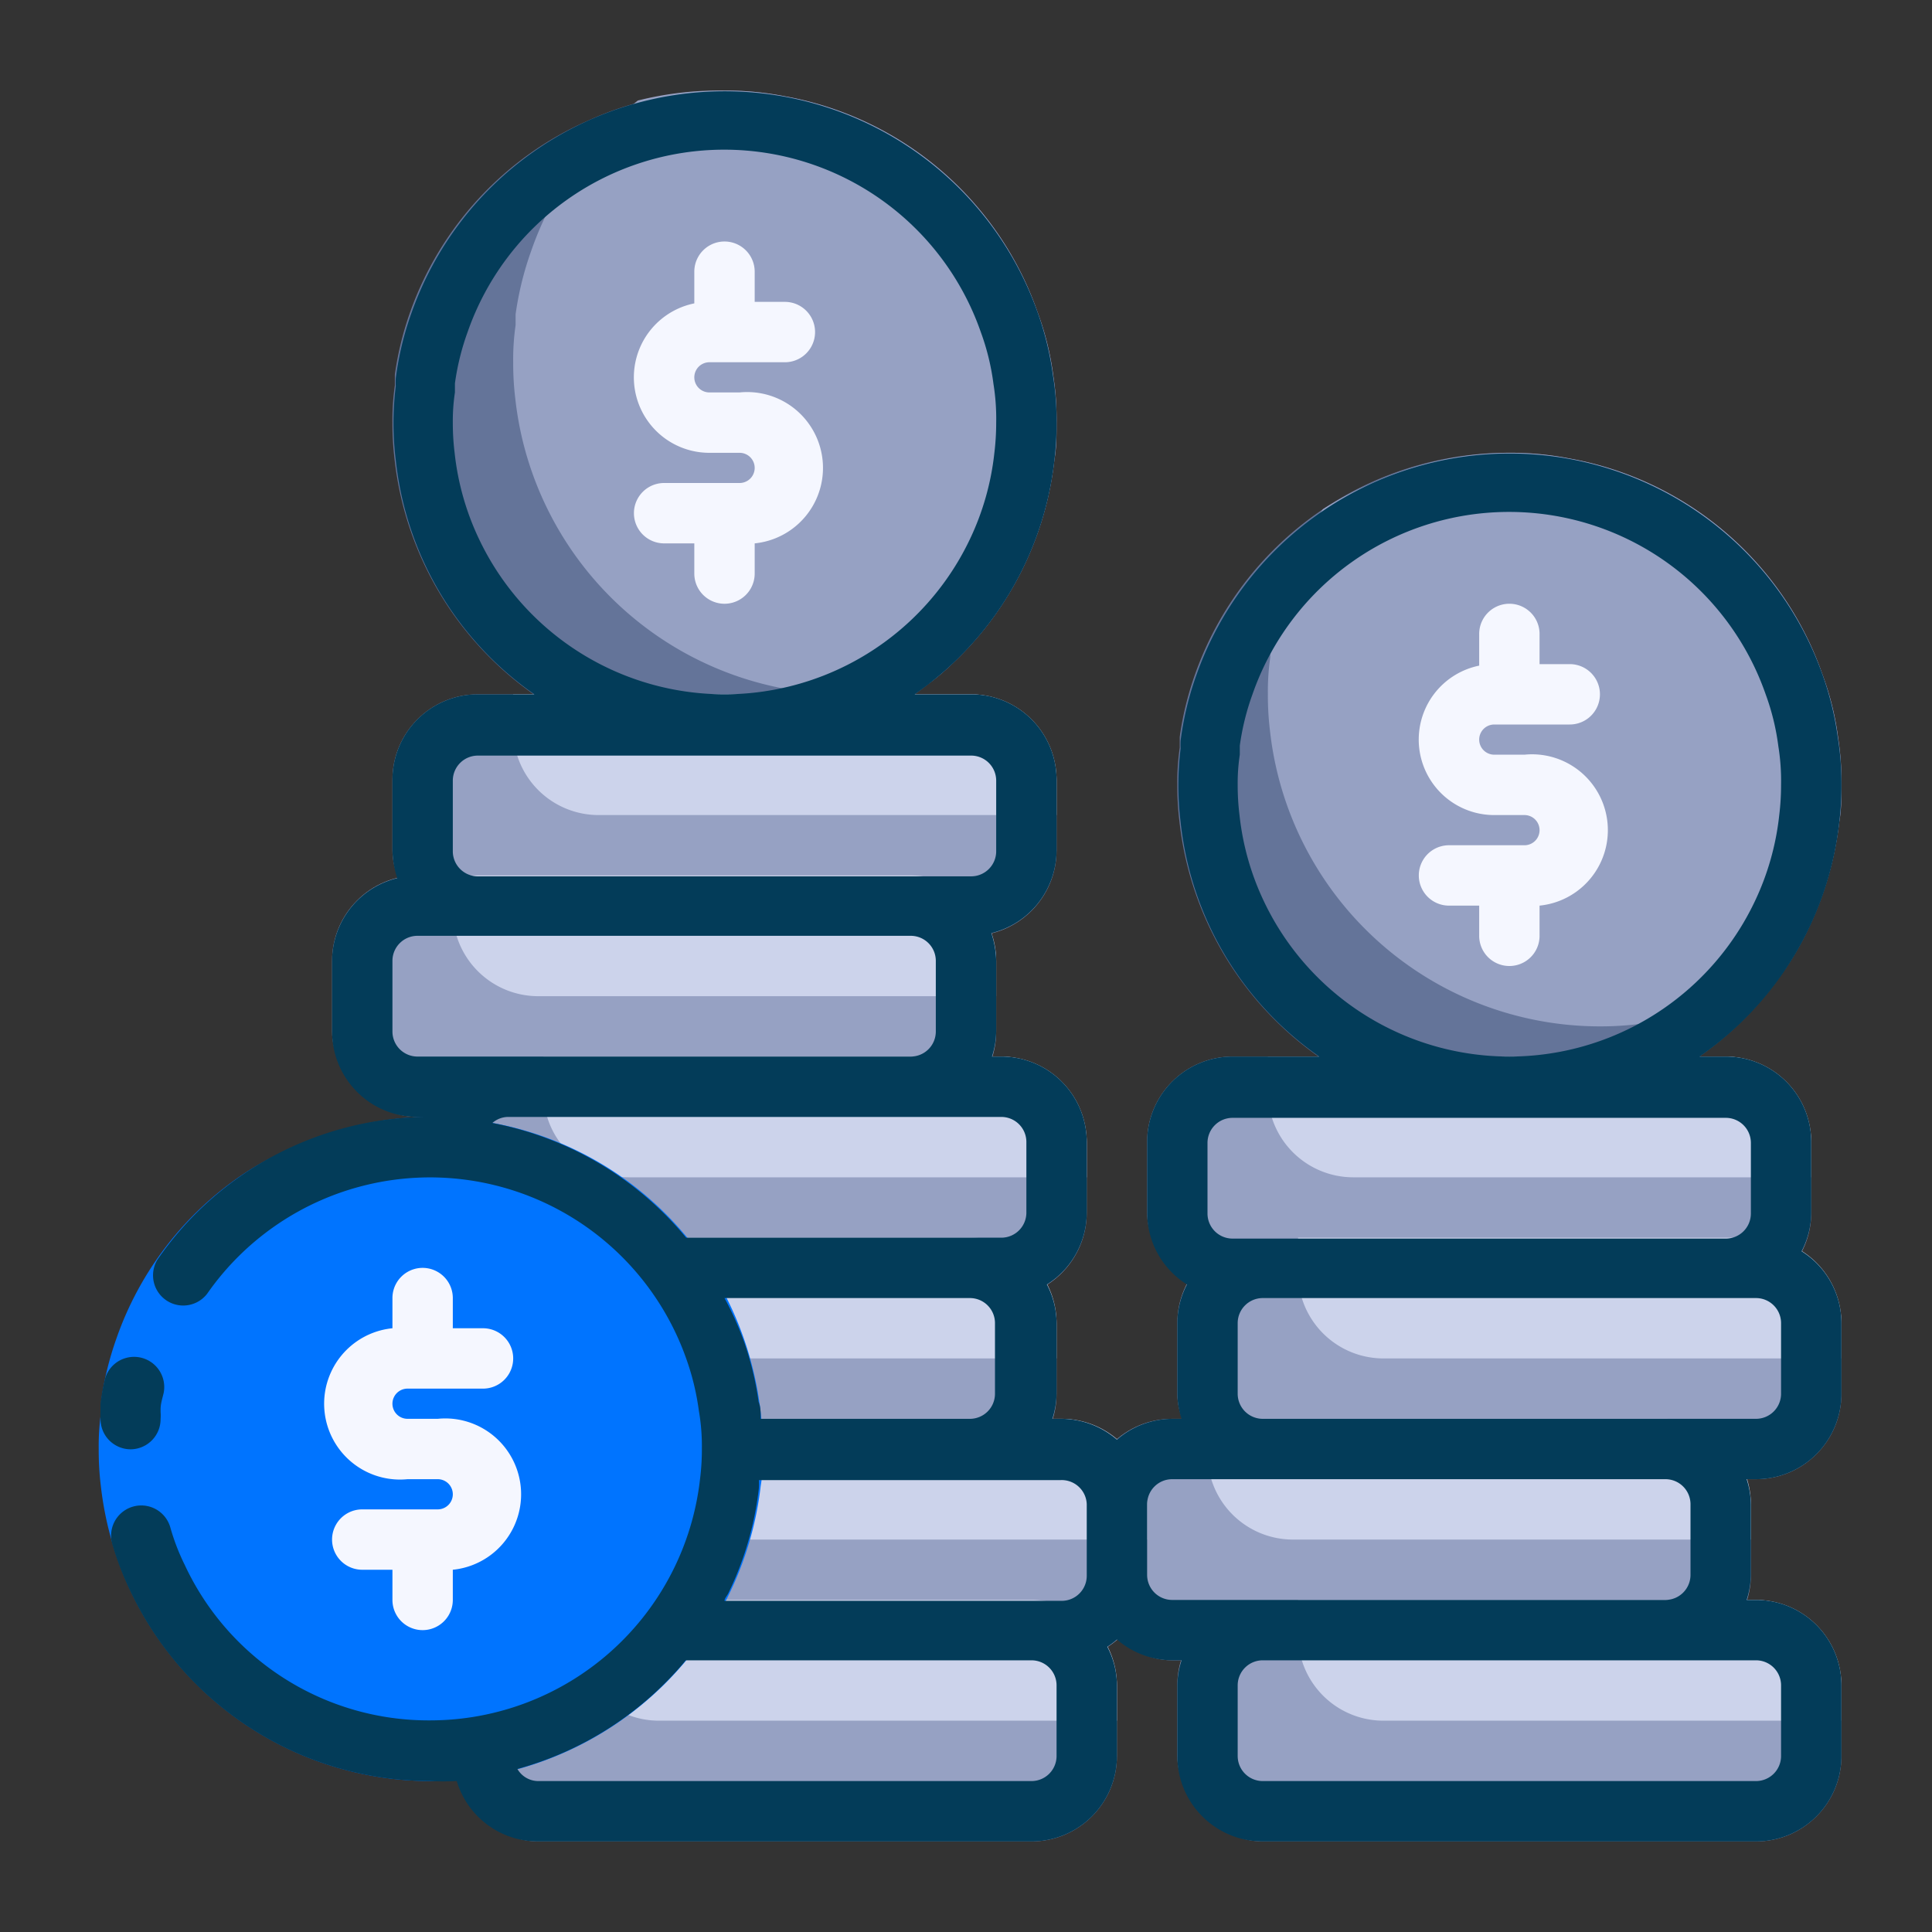 <svg xmlns="http://www.w3.org/2000/svg" viewBox="0 0 64 64"><rect x="0" y="0" width="64" height="64" fill="#333333" stroke="none"/><defs><style>.cls-1{fill:#647499;}.cls-2{fill:#96a1c3;}.cls-3{fill:#ccd3eb;}.cls-4{fill:#0074ff;}.cls-5{fill:#033c59;}.cls-6{fill:#f5f7ff;}</style></defs><title>Coin</title><g id="Coin"><path class="cls-1" d="M61,26c0,.41,0,.81-.07,1.22a11.09,11.09,0,0,1-1,3.49,10.14,10.14,0,0,1-.8,1.4A11.08,11.08,0,0,1,52,36.81,10.37,10.37,0,0,1,50,37a11,11,0,0,1-10.93-9.79A9.71,9.71,0,0,1,39,26a7.94,7.94,0,0,1,.08-1.23c0-.06,0-.16,0-.22s0-.13,0-.14a10.53,10.53,0,0,1,.51-2.08A11,11,0,0,1,50,15a10.1,10.1,0,0,1,2,.19,10.9,10.9,0,0,1,8.37,7.15,9.49,9.49,0,0,1,.52,2.1A9.42,9.42,0,0,1,61,26Z"></path><path class="cls-2" d="M61,26c0,.41,0,.81-.07,1.22a11.09,11.09,0,0,1-1,3.49,10.14,10.14,0,0,1-.8,1.4A10.74,10.74,0,0,1,55,33.81,10.37,10.37,0,0,1,53,34a11,11,0,0,1-10.93-9.79A9.71,9.71,0,0,1,42,23a7.94,7.94,0,0,1,.08-1.23c0-.06,0-.16,0-.22s0-.13,0-.14a11,11,0,0,1,1.74-4.54A11,11,0,0,1,45.47,16,10.85,10.85,0,0,1,50,15a10.1,10.1,0,0,1,2,.19,10.9,10.9,0,0,1,8.37,7.15,9.49,9.49,0,0,1,.52,2.1A9.42,9.42,0,0,1,61,26Z"></path><path class="cls-1" d="M35,14c0,.41,0,.81-.07,1.22a10.9,10.9,0,0,1-3.44,6.82,7.8,7.8,0,0,1-.7.59h0A10.73,10.73,0,0,1,26,24.82,10.37,10.37,0,0,1,24,25a11,11,0,0,1-10.93-9.79A9.71,9.71,0,0,1,13,14a7.94,7.94,0,0,1,.08-1.23c0-.06,0-.16,0-.22v-.14a10.53,10.53,0,0,1,.51-2.08A10.9,10.9,0,0,1,19.47,4a10.45,10.45,0,0,1,1.7-.61A11.09,11.09,0,0,1,24,3a10.1,10.1,0,0,1,2,.19,10.9,10.9,0,0,1,8.37,7.15,9.49,9.49,0,0,1,.52,2.1A9.42,9.42,0,0,1,35,14Z"></path><path class="cls-2" d="M35,14c0,.41,0,.81-.07,1.22a10.9,10.9,0,0,1-3.44,6.82,7.8,7.8,0,0,1-.7.59h0c-.25.07-.5.12-.76.17A10.37,10.37,0,0,1,28,23a11,11,0,0,1-10.93-9.79A9.71,9.71,0,0,1,17,12a7.94,7.94,0,0,1,.08-1.23c0-.06,0-.16,0-.22v-.14a10.53,10.53,0,0,1,.51-2.08,10.94,10.94,0,0,1,3.54-5A11.09,11.09,0,0,1,24,3a10.1,10.1,0,0,1,2,.19,10.9,10.9,0,0,1,8.37,7.15,9.49,9.49,0,0,1,.52,2.1A9.42,9.42,0,0,1,35,14Z"></path><rect class="cls-2" x="39" y="53" width="22" height="8" rx="2.83"></rect><rect class="cls-2" x="36" y="47" width="22" height="8" rx="2.83"></rect><rect class="cls-2" x="39" y="41" width="22" height="8" rx="2.83"></rect><rect class="cls-2" x="38" y="35" width="22" height="8" rx="2.83"></rect><rect class="cls-2" x="15" y="53" width="22" height="8" rx="2.83"></rect><rect class="cls-2" x="16" y="47" width="22" height="8" rx="2.83"></rect><rect class="cls-2" x="14" y="35" width="22" height="8" rx="2.83"></rect><rect class="cls-2" x="11" y="29" width="22" height="8" rx="2.83"></rect><rect class="cls-2" x="13" y="23" width="22" height="8" rx="2.83"></rect><rect class="cls-2" x="13" y="41" width="22" height="8" rx="2.83"></rect><path class="cls-3" d="M61,55.83V57H45.83A2.83,2.83,0,0,1,43,54.17V53H58.17A2.83,2.83,0,0,1,61,55.83Z"></path><path class="cls-3" d="M58,49.83V51H42.83A2.83,2.83,0,0,1,40,48.17V47H55.17A2.83,2.83,0,0,1,58,49.83Z"></path><path class="cls-3" d="M61,43.83V45H45.83A2.83,2.83,0,0,1,43,42.17V41H58.17A2.83,2.83,0,0,1,61,43.83Z"></path><path class="cls-3" d="M60,37.83V39H44.83A2.83,2.83,0,0,1,42,36.17V35H57.17A2.83,2.83,0,0,1,60,37.83Z"></path><path class="cls-3" d="M37,55.83V57H21.83A2.83,2.83,0,0,1,19,54.17V53H34.17A2.83,2.83,0,0,1,37,55.83Z"></path><path class="cls-3" d="M38,49.83V51H22.83A2.83,2.83,0,0,1,20,48.17V47H35.17A2.83,2.83,0,0,1,38,49.83Z"></path><path class="cls-3" d="M36,37.83V39H20.83A2.83,2.83,0,0,1,18,36.17V35H33.17A2.83,2.83,0,0,1,36,37.83Z"></path><path class="cls-3" d="M33,31.83V33H17.83A2.83,2.83,0,0,1,15,30.17V29H30.17A2.83,2.83,0,0,1,33,31.83Z"></path><path class="cls-3" d="M35,25.83V27H19.83A2.83,2.83,0,0,1,17,24.17V23H32.17A2.83,2.83,0,0,1,35,25.83Z"></path><path class="cls-3" d="M35,43.83V45H19.83A2.83,2.83,0,0,1,17,42.17V41H32.17A2.83,2.83,0,0,1,35,43.83Z"></path><path class="cls-4" d="M25.27,48c0,.41,0,.81-.07,1.22a11.09,11.09,0,0,1-1,3.49,10.14,10.14,0,0,1-.8,1.4,11.08,11.08,0,0,1-7.13,4.7,10.37,10.37,0,0,1-2,.19A11,11,0,0,1,3.34,49.22,9.71,9.71,0,0,1,3.27,48a7.94,7.94,0,0,1,.08-1.23c0-.06,0-.16,0-.22s0-.13,0-.14a10.53,10.53,0,0,1,.51-2.08,10.85,10.85,0,0,1,4.22-5.45A9.84,9.84,0,0,1,9.74,38a10.85,10.85,0,0,1,4.53-1,10.1,10.1,0,0,1,2,.19,10.9,10.9,0,0,1,8.37,7.15A11.25,11.25,0,0,1,25.27,48Z"></path><path class="cls-5" d="M59.68,41.45A2.79,2.79,0,0,0,60,40.17V37.83A2.83,2.83,0,0,0,57.17,35H56.3a10.89,10.89,0,0,0,4.63-7.77A9.81,9.81,0,0,0,61,26a9.45,9.45,0,0,0-.12-1.57,10.3,10.3,0,0,0-.51-2.09,11,11,0,0,0-20.73,0,10.32,10.32,0,0,0-.53,2.19,2.3,2.3,0,0,0,0,.26,10,10,0,0,0,0,2.45A10.88,10.88,0,0,0,43.7,35H40.83A2.83,2.83,0,0,0,38,37.83v2.34a2.81,2.81,0,0,0,1.32,2.38A2.79,2.79,0,0,0,39,43.83v2.34a2.83,2.83,0,0,0,.14.83h-.31a2.82,2.82,0,0,0-1.83.69A2.84,2.84,0,0,0,35.17,47h-.31a2.83,2.83,0,0,0,.14-.83V43.83a2.79,2.79,0,0,0-.32-1.28A2.82,2.82,0,0,0,36,40.17V37.83A2.83,2.83,0,0,0,33.17,35h-.31a2.83,2.83,0,0,0,.14-.83V31.83a3.12,3.12,0,0,0-.16-.92A2.83,2.83,0,0,0,35,28.17V25.83A2.83,2.83,0,0,0,32.17,23H30.3a10.89,10.89,0,0,0,4.63-7.77A9.81,9.81,0,0,0,35,14a9.45,9.45,0,0,0-.12-1.57,10.3,10.3,0,0,0-.51-2.09,11,11,0,0,0-20.73,0,10.32,10.32,0,0,0-.53,2.19,2.3,2.3,0,0,0,0,.26,10,10,0,0,0,0,2.45A10.88,10.88,0,0,0,17.7,23H15.83A2.83,2.83,0,0,0,13,25.83v2.34a3.12,3.12,0,0,0,.16.92A2.83,2.83,0,0,0,11,31.83v2.34A2.83,2.83,0,0,0,13.83,37h.31a10.93,10.93,0,0,0-8.92,4.72,1,1,0,0,0,1.64,1.14A9,9,0,0,1,22.73,45a8.4,8.4,0,0,1,.42,1.73,6.77,6.77,0,0,1,.1,1.26,7.68,7.68,0,0,1-.06,1,9,9,0,0,1-8.94,8,8.91,8.91,0,0,1-8.13-5.15,7.19,7.19,0,0,1-.48-1.25,1,1,0,0,0-1.92.56,10.07,10.07,0,0,0,.6,1.56A11,11,0,0,0,14.25,59a8.64,8.64,0,0,0,.88,0,2.81,2.81,0,0,0,2.7,2H34.17A2.83,2.83,0,0,0,37,58.17V55.83a2.79,2.79,0,0,0-.32-1.28,2.43,2.43,0,0,0,.32-.24,2.82,2.82,0,0,0,1.83.69h.31a2.83,2.83,0,0,0-.14.83v2.34A2.83,2.83,0,0,0,41.83,61H58.17A2.83,2.83,0,0,0,61,58.17V55.83A2.83,2.83,0,0,0,58.17,53h-.31a2.83,2.83,0,0,0,.14-.83V49.83a2.83,2.83,0,0,0-.14-.83h.31A2.83,2.83,0,0,0,61,46.17V43.83A2.81,2.81,0,0,0,59.68,41.45ZM41.87,29.86A8.84,8.84,0,0,1,41.06,27,8,8,0,0,1,41,26a6.28,6.28,0,0,1,.07-1c0-.05,0-.13,0-.18V24.7a8.29,8.29,0,0,1,.42-1.7,9,9,0,0,1,17,0,7.87,7.87,0,0,1,.42,1.72A7.19,7.19,0,0,1,59,26a8.26,8.26,0,0,1-.06,1,8.85,8.85,0,0,1-.81,2.86,9,9,0,0,1-16.26,0Zm-1.87,8a.83.83,0,0,1,.83-.83H57.17a.83.83,0,0,1,.83.83v2.34a.83.83,0,0,1-.83.83H40.83a.83.83,0,0,1-.83-.83Zm-4,12v2.34a.83.83,0,0,1-.83.83H24c0-.09.1-.18.14-.28a10.68,10.68,0,0,0,1-3.47,2.11,2.11,0,0,0,0-.25h10A.83.83,0,0,1,36,49.83ZM25.2,47c0-.2,0-.39-.07-.56a10.24,10.24,0,0,0-.52-2.1A10.57,10.57,0,0,0,24,43h8.13a.83.83,0,0,1,.83.83v2.34a.83.83,0,0,1-.83.83ZM15.87,17.86A8.84,8.84,0,0,1,15.06,15,8,8,0,0,1,15,14a6.28,6.28,0,0,1,.07-1c0-.05,0-.13,0-.18V12.7a8.29,8.29,0,0,1,.42-1.7,9,9,0,0,1,17,0,7.87,7.87,0,0,1,.42,1.72A7.19,7.19,0,0,1,33,14a8.26,8.26,0,0,1-.06,1,8.85,8.85,0,0,1-.81,2.86,9,9,0,0,1-16.26,0Zm-.87,8a.83.83,0,0,1,.83-.83H32.17a.83.83,0,0,1,.83.83v2.34a.83.83,0,0,1-.83.83H15.83a.83.83,0,0,1-.83-.83Zm-2,8.34V31.83a.83.83,0,0,1,.83-.83H30.17a.83.83,0,0,1,.83.83v2.34a.83.83,0,0,1-.83.83H13.83A.83.83,0,0,1,13,34.17Zm3.31,3a.8.8,0,0,1,.52-.2H33.17a.83.83,0,0,1,.83.83v2.34a.83.83,0,0,1-.83.83H22.73A11,11,0,0,0,16.31,37.2ZM35,58.17a.83.83,0,0,1-.83.83H17.83a.8.8,0,0,1-.69-.4A11.07,11.07,0,0,0,22.72,55H34.17a.83.83,0,0,1,.83.83Zm24-2.34v2.34a.83.83,0,0,1-.83.83H41.83a.83.83,0,0,1-.83-.83V55.83a.83.83,0,0,1,.83-.83H58.17A.83.83,0,0,1,59,55.83Zm-3-6v2.34a.83.83,0,0,1-.83.83H38.83a.83.83,0,0,1-.83-.83h0V49.83h0a.83.83,0,0,1,.83-.83H55.17A.83.83,0,0,1,56,49.83Zm3-3.66a.83.83,0,0,1-.83.83H41.83a.83.83,0,0,1-.83-.83V43.83a.83.83,0,0,1,.83-.83H58.17a.83.83,0,0,1,.83.83Z"></path><path class="cls-6" d="M14.5,50H12a1,1,0,0,0,0,2h1v1a1,1,0,0,0,2,0V52a2.5,2.5,0,0,0-.5-5h-1a.5.5,0,0,1,0-1H16a1,1,0,0,0,0-2H15V43a1,1,0,0,0-2,0v1a2.5,2.5,0,0,0,.5,5h1a.5.5,0,0,1,0,1Z"></path><path class="cls-5" d="M5.32,47a1.5,1.5,0,0,0,0-.22v-.1c0-.18.06-.36.1-.53a1,1,0,0,0-1.94-.48,6.47,6.47,0,0,0-.15.84l0,.23a2.28,2.28,0,0,0,0,.27,1,1,0,0,0,1,1A1,1,0,0,0,5.32,47Z"></path><path class="cls-6" d="M23.5,12H26a1,1,0,0,0,0-2H25V9a1,1,0,0,0-2,0v1.05A2.5,2.5,0,0,0,23.5,15h1a.5.5,0,0,1,0,1H22a1,1,0,0,0,0,2h1v1a1,1,0,0,0,2,0V18A2.5,2.5,0,0,0,24.5,13h-1a.5.5,0,0,1,0-1Z"></path><path class="cls-6" d="M49.5,24H52a1,1,0,0,0,0-2H51V21a1,1,0,0,0-2,0v1.05A2.5,2.5,0,0,0,49.5,27h1a.5.5,0,0,1,0,1H48a1,1,0,0,0,0,2h1v1a1,1,0,0,0,2,0V30A2.5,2.5,0,0,0,50.5,25h-1a.5.5,0,0,1,0-1Z"></path></g></svg>